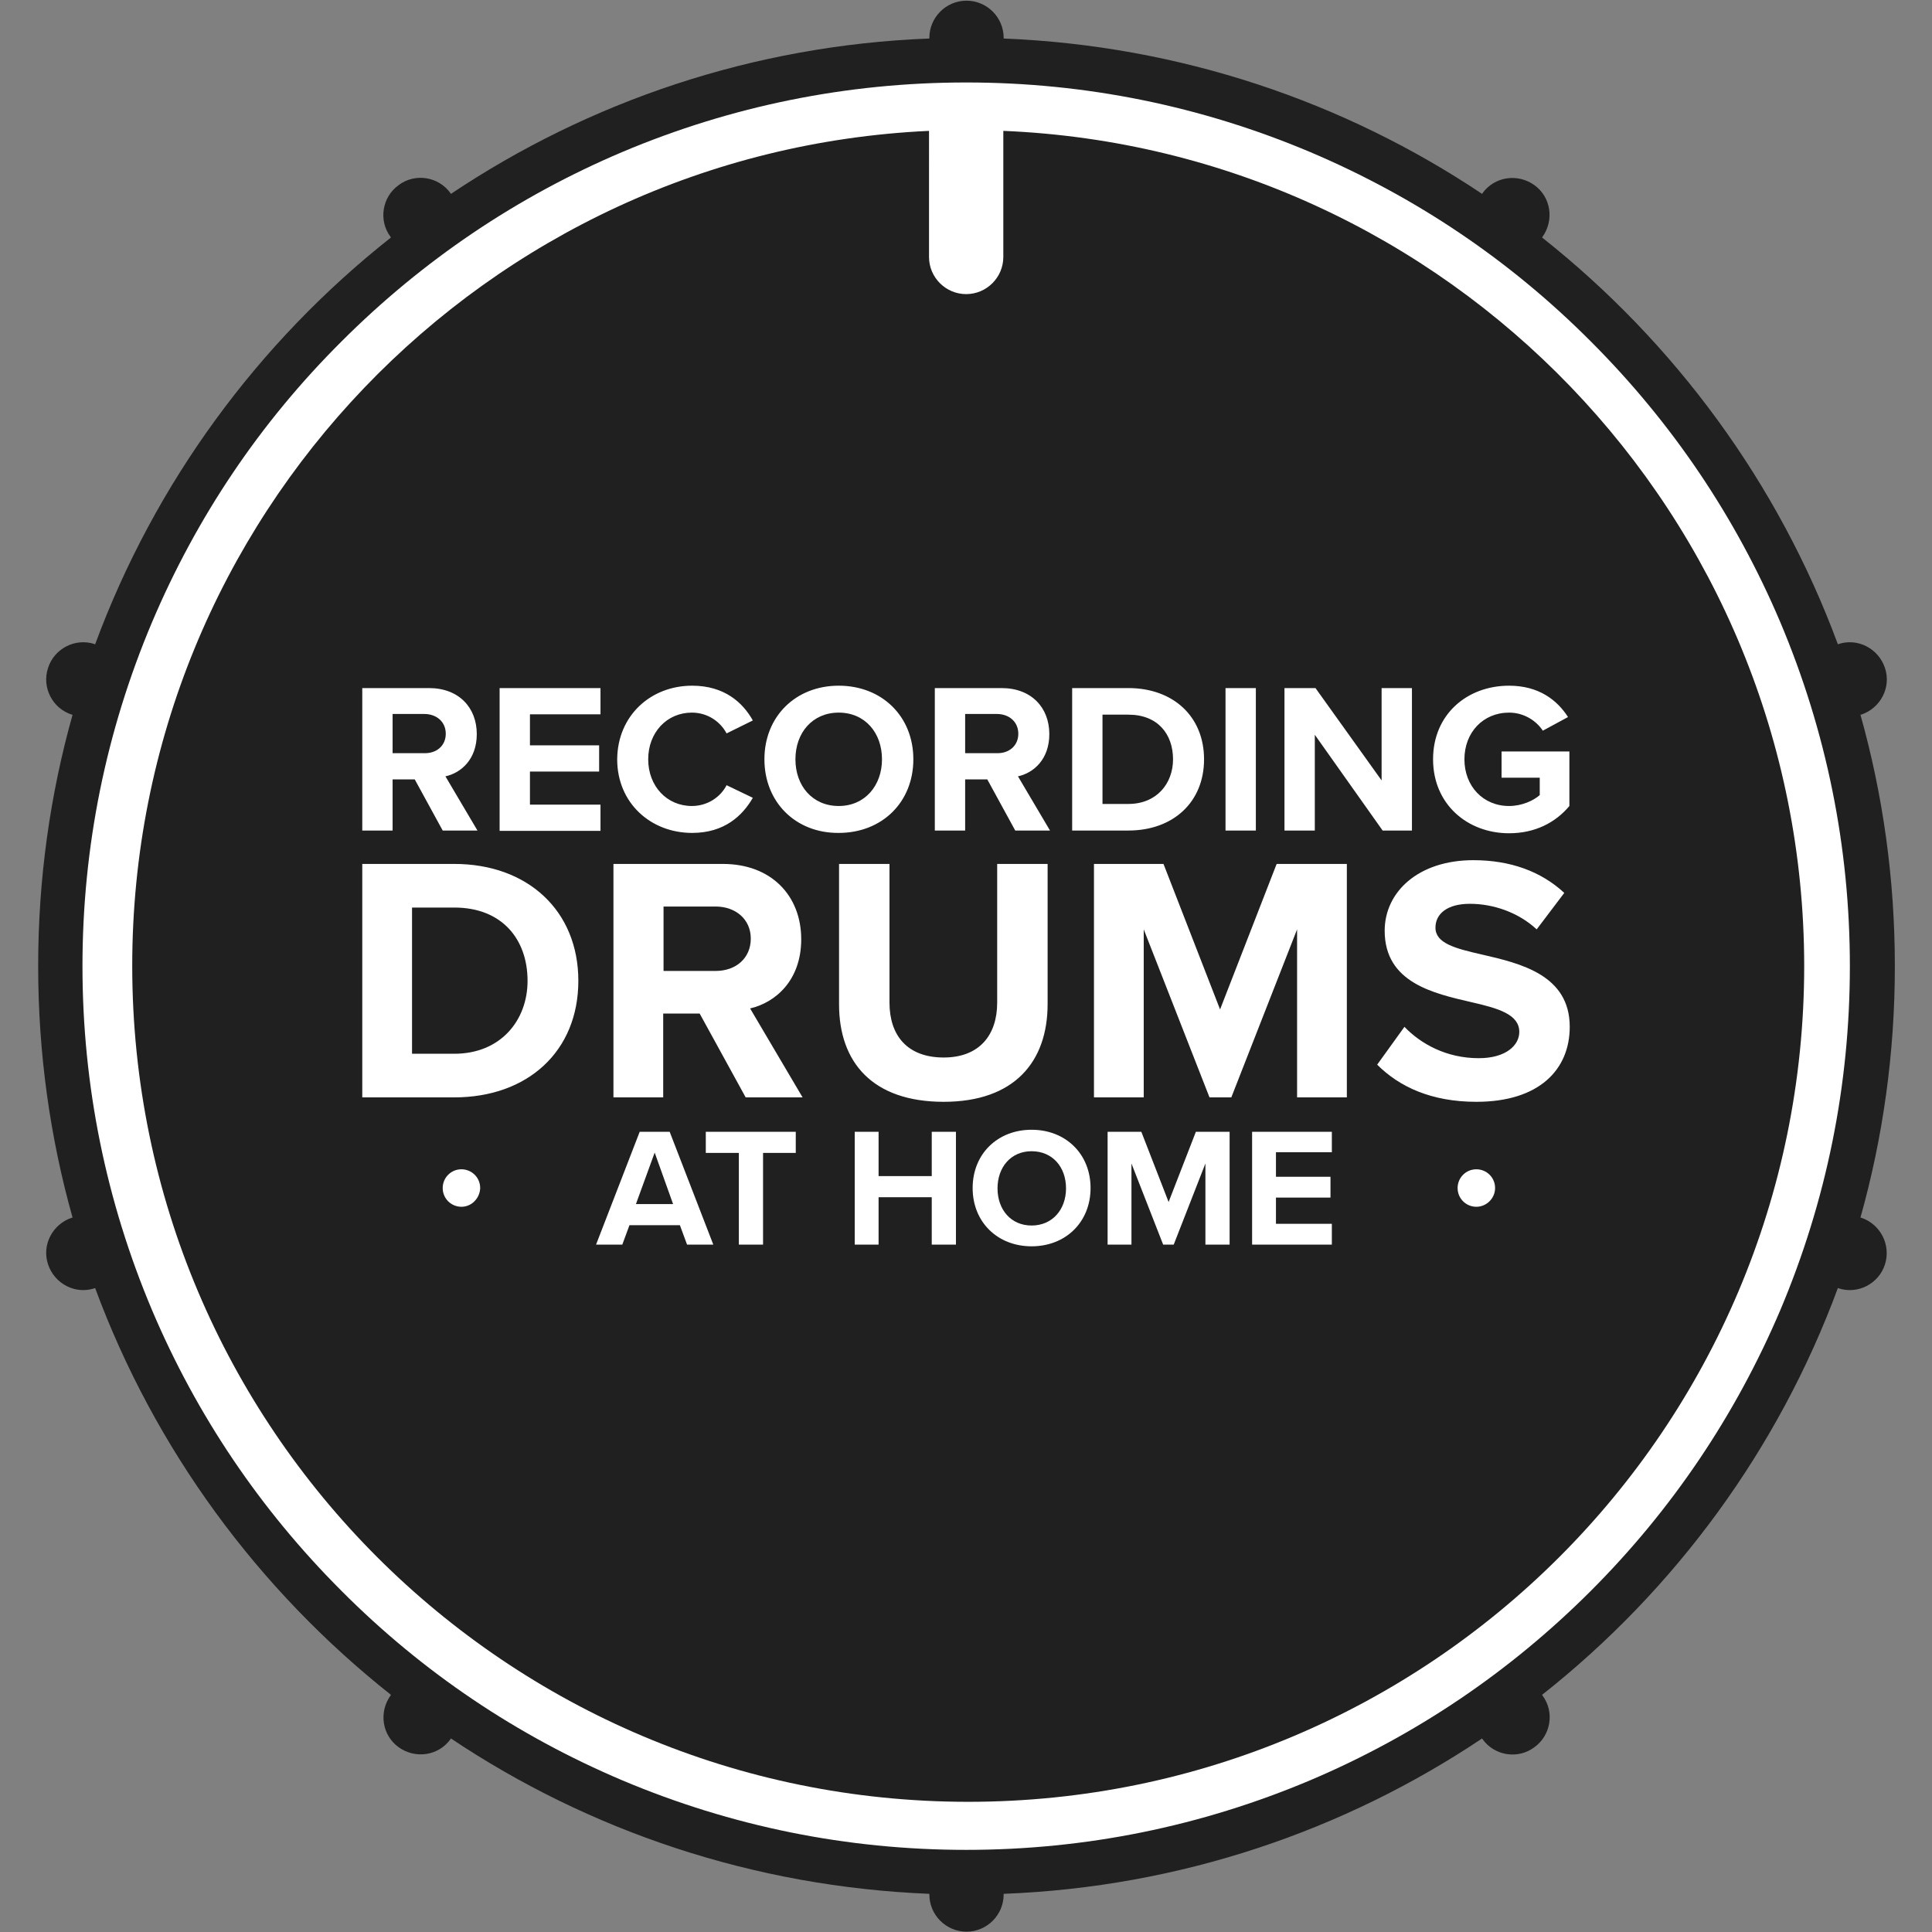 <?xml version="1.0" encoding="UTF-8"?> <svg xmlns="http://www.w3.org/2000/svg" xmlns:xlink="http://www.w3.org/1999/xlink" version="1.1" id="Layer_1" x="0px" y="0px" viewBox="0 0 566.9 566.9" style="enable-background:new 0 0 566.9 566.9;" xml:space="preserve"><rect x="0" y="0" width="566.9" height="566.9" fill="#808080" stroke="none"/> <style type="text/css"> .st0{fill:#FFFFFF;} .st1{fill:#202020;} </style> <circle class="st0" cx="283.5" cy="283.5" r="272.1"></circle> <path class="st1" d="M546.1,357.3c-0.1,0-0.1,0-0.2,0c6.6-23.5,10.1-48.2,10.1-73.8c0-25.6-3.5-50.3-10.1-73.8c0.1,0,0.1,0,0.2,0 c5.7-1.9,8.9-8,7-13.7c-1.9-5.7-8-8.9-13.7-7c0,0-0.1,0-0.1,0.1c-17.5-47.4-47.9-88.6-86.8-119.4c0-0.1,0.1-0.1,0.1-0.2 c3.5-4.9,2.5-11.7-2.4-15.2c-4.9-3.5-11.7-2.5-15.2,2.4c0,0.1-0.1,0.1-0.1,0.2c-40.5-27.1-88.6-43.5-140.4-45.6c0-0.1,0-0.2,0-0.2 c0-6-4.9-10.9-10.9-10.9c-6,0-10.9,4.9-10.9,10.9c0,0.1,0,0.2,0,0.2c-51.8,2-99.9,18.5-140.4,45.6c0-0.1-0.1-0.1-0.1-0.2 c-3.5-4.9-10.4-6-15.2-2.4c-4.9,3.5-6,10.4-2.4,15.2c0,0.1,0.1,0.1,0.1,0.2c-39,30.8-69.3,72-86.8,119.4c0,0-0.1,0-0.1-0.1 c-5.7-1.9-11.9,1.3-13.7,7c-1.9,5.7,1.3,11.9,7,13.7c0.1,0,0.1,0,0.2,0c-6.6,23.5-10.1,48.2-10.1,73.8c0,25.6,3.5,50.3,10.1,73.8 c-0.1,0-0.1,0-0.2,0c-5.7,1.9-8.9,8-7,13.7c1.9,5.7,8,8.9,13.7,7c0,0,0.1,0,0.1-0.1c17.5,47.4,47.9,88.6,86.8,119.4 c0,0.1-0.1,0.1-0.1,0.2c-3.5,4.9-2.5,11.7,2.4,15.2c4.9,3.5,11.7,2.5,15.2-2.4c0-0.1,0.1-0.1,0.1-0.2 c40.5,27.1,88.6,43.5,140.4,45.6c0,0.1,0,0.2,0,0.2c0,6,4.9,10.9,10.9,10.9c6,0,10.9-4.9,10.9-10.9c0-0.1,0-0.2,0-0.2 c51.8-2,99.9-18.5,140.4-45.6c0,0.1,0.1,0.1,0.1,0.2c3.5,4.9,10.4,6,15.2,2.4c4.9-3.5,6-10.4,2.4-15.2c0-0.1-0.1-0.1-0.1-0.2 c39-30.8,69.3-72,86.8-119.4c0,0,0.1,0,0.1,0.1c5.7,1.9,11.9-1.3,13.7-7C554.9,365.3,551.8,359.2,546.1,357.3z M466.8,466.8 c-23.8,23.8-51.5,42.5-82.4,55.6c-32,13.5-65.9,20.4-100.9,20.4s-68.9-6.9-100.9-20.4c-30.9-13.1-58.6-31.7-82.4-55.6 c-23.8-23.8-42.5-51.5-55.6-82.4c-13.5-32-20.4-65.9-20.4-100.9s6.9-68.9,20.4-100.9c13.1-30.9,31.7-58.6,55.6-82.4 c23.8-23.8,51.5-42.5,82.4-55.6c32-13.5,65.9-20.4,100.9-20.4s68.9,6.9,100.9,20.4c30.9,13.1,58.6,31.7,82.4,55.6 c23.8,23.8,42.5,51.5,55.6,82.4c13.5,32,20.4,65.9,20.4,100.9s-6.9,68.9-20.4,100.9C509.3,415.2,490.6,443,466.8,466.8z"></path> <g> <path class="st1" d="M302.7,337.8c-6.1,0-10,4.7-10,10.9c0,6.2,3.9,10.9,10,10.9c6.1,0,10.1-4.7,10.1-10.9 C312.8,342.4,308.8,337.8,302.7,337.8z"></path> <path class="st1" d="M210,266h-15.3v18.9H210c5.9,0,10.3-3.7,10.3-9.5C220.3,269.7,215.8,266,210,266z"></path> <path class="st1" d="M294.4,38.4v37c0,6-4.9,10.9-10.9,10.9c-6,0-10.9-4.9-10.9-10.9V38.4c-130.2,6-233.8,113.4-233.8,245 c0,135.5,109.8,245.3,245.3,245.3s245.3-109.8,245.3-245.3C529.3,151.5,425,43.8,294.4,38.4z M376.8,201.9h9.2l19.4,27.1v-27.1h8.9 v41.8h-8.6l-19.9-28.1v28.1h-8.9V201.9z M359.6,201.9h8.9v41.8h-8.9V201.9z M314.6,201.9h16.5c13.1,0,22.2,8.3,22.2,20.9 c0,12.6-9.1,20.9-22.2,20.9h-16.5V201.9z M274.3,201.9h19.6c8.7,0,14,5.7,14,13.5c0,7.4-4.6,11.4-9.2,12.4l9.4,15.9h-10.2l-8.2-15 h-6.5v15h-8.9V201.9z M203.1,201.2c9.5,0,14.9,5,17.8,10.2l-7.7,3.8c-1.8-3.4-5.5-6.1-10.2-6.1c-7.3,0-12.8,5.8-12.8,13.7 c0,7.9,5.5,13.7,12.8,13.7c4.6,0,8.4-2.6,10.2-6.1l7.7,3.7c-3,5.2-8.3,10.3-17.8,10.3c-12.2,0-22-8.8-22-21.6 C181.2,210,190.9,201.2,203.1,201.2z M146.6,201.9h29.6v7.7h-20.7v9.1h20.3v7.7h-20.3v9.7h20.7v7.7h-29.6V201.9z M106.3,201.9h19.6 c8.7,0,14,5.7,14,13.5c0,7.4-4.6,11.4-9.2,12.4l9.4,15.9h-10.2l-8.2-15h-6.5v15h-8.9V201.9z M135.4,354.1c-3,0-5.5-2.4-5.5-5.5 c0-3,2.4-5.5,5.5-5.5c3,0,5.5,2.4,5.5,5.5C140.8,351.6,138.4,354.1,135.4,354.1z M133.3,322h-27v-68.5h27 c21.5,0,36.4,13.7,36.4,34.3C169.7,308.5,154.8,322,133.3,322z M201.6,365.2l-2.1-5.7h-14.8l-2.1,5.7h-7.7l12.8-33.1h8.8l12.8,33.1 H201.6z M233.5,338.3h-9.6v26.9h-7.1v-26.9h-9.7v-6.2h26.4V338.3z M218.8,322l-13.5-24.6h-10.7V322h-14.6v-68.5h32.1 c14.3,0,23,9.4,23,22.1c0,12.1-7.6,18.6-15,20.3l15.4,26.1H218.8z M224.3,222.8c0-12.6,9.2-21.6,21.8-21.6c12.7,0,21.9,9,21.9,21.6 c0,12.6-9.2,21.6-21.9,21.6C233.5,244.5,224.3,235.4,224.3,222.8z M280.5,365.2h-7.1v-13.9h-15.6v13.9h-7v-33.1h7v13h15.6v-13h7.1 V365.2z M276.9,323.3c-21,0-30.7-11.7-30.7-28.6v-41.2H261v40.7c0,9.6,5.2,16.1,15.9,16.1c10.5,0,15.7-6.6,15.7-16.1v-40.7h14.8 v41.1C307.4,311.6,297.6,323.3,276.9,323.3z M302.7,365.7c-10,0-17.3-7.1-17.3-17.1s7.3-17.1,17.3-17.1c10,0,17.3,7.1,17.3,17.1 S312.7,365.7,302.7,365.7z M360.8,365.2h-7.1v-23.8l-9.3,23.8h-3.1l-9.3-23.8v23.8h-7v-33.1h9.9l8,20.6l8-20.6h9.9V365.2z M390.8,338.1h-16.4v7.2h16v6.1h-16v7.7h16.4v6.1h-23.4v-33.1h23.4V338.1z M395.3,322h-14.7v-49.3L361.3,322h-6.4l-19.3-49.3V322 H321v-68.5h20.4l16.6,42.7l16.6-42.7h20.6V322z M433.2,354.1c-3,0-5.5-2.4-5.5-5.5c0-3,2.4-5.5,5.5-5.5c3,0,5.5,2.4,5.5,5.5 C438.7,351.6,436.2,354.1,433.2,354.1z M433.2,323.3c-13.2,0-22.6-4.4-29.1-10.9l8-11.1c4.8,5,12.3,9.2,21.8,9.2 c8,0,11.9-3.8,11.9-7.7c0-5.1-6-6.9-13.9-8.7c-11.2-2.6-25.6-5.7-25.6-21c0-11.4,9.9-20.7,26-20.7c10.9,0,19.9,3.3,26.7,9.6 l-8.1,10.7c-5.5-5.1-12.9-7.5-19.6-7.5c-6.6,0-10.1,2.9-10.1,7c0,4.6,5.8,6.1,13.7,7.9c11.3,2.6,25.7,6,25.7,21.2 C460.6,313.8,451.7,323.3,433.2,323.3z M442.8,244.5c-12.2,0-22.3-8.5-22.3-21.7c0-13.2,10-21.6,22.3-21.6c8.7,0,14.1,4.2,17.3,9.2 l-7.4,4c-1.9-2.9-5.5-5.3-9.9-5.3c-7.6,0-13.1,5.8-13.1,13.7c0,7.9,5.5,13.7,13.1,13.7c3.8,0,7.2-1.6,9-3.2v-5.1h-11.2v-7.7h19.9 v16C456.4,241.4,450.4,244.5,442.8,244.5z"></path> <path class="st1" d="M133.3,266.3h-12.4v42.9h12.4c13.6,0,21.5-9.8,21.5-21.4C154.8,275.7,147.4,266.3,133.3,266.3z"></path> <polygon class="st1" points="186.6,353.3 197.5,353.3 192.1,338.2 "></polygon> <path class="st1" d="M130.8,215.3c0-3.5-2.7-5.8-6.3-5.8h-9.3v11.5h9.3C128.1,221.1,130.8,218.8,130.8,215.3z"></path> <path class="st1" d="M344.2,222.8c0-7.4-4.5-13.1-13.1-13.1h-7.6v26.2h7.6C339.4,235.9,344.2,229.9,344.2,222.8z"></path> <path class="st1" d="M298.8,215.3c0-3.5-2.7-5.8-6.3-5.8h-9.3v11.5h9.3C296.1,221.1,298.8,218.8,298.8,215.3z"></path> <path class="st1" d="M246.1,209.1c-7.7,0-12.7,5.9-12.7,13.7c0,7.8,5,13.7,12.7,13.7s12.7-6,12.7-13.7 C258.8,215,253.8,209.1,246.1,209.1z"></path> </g> </svg> 